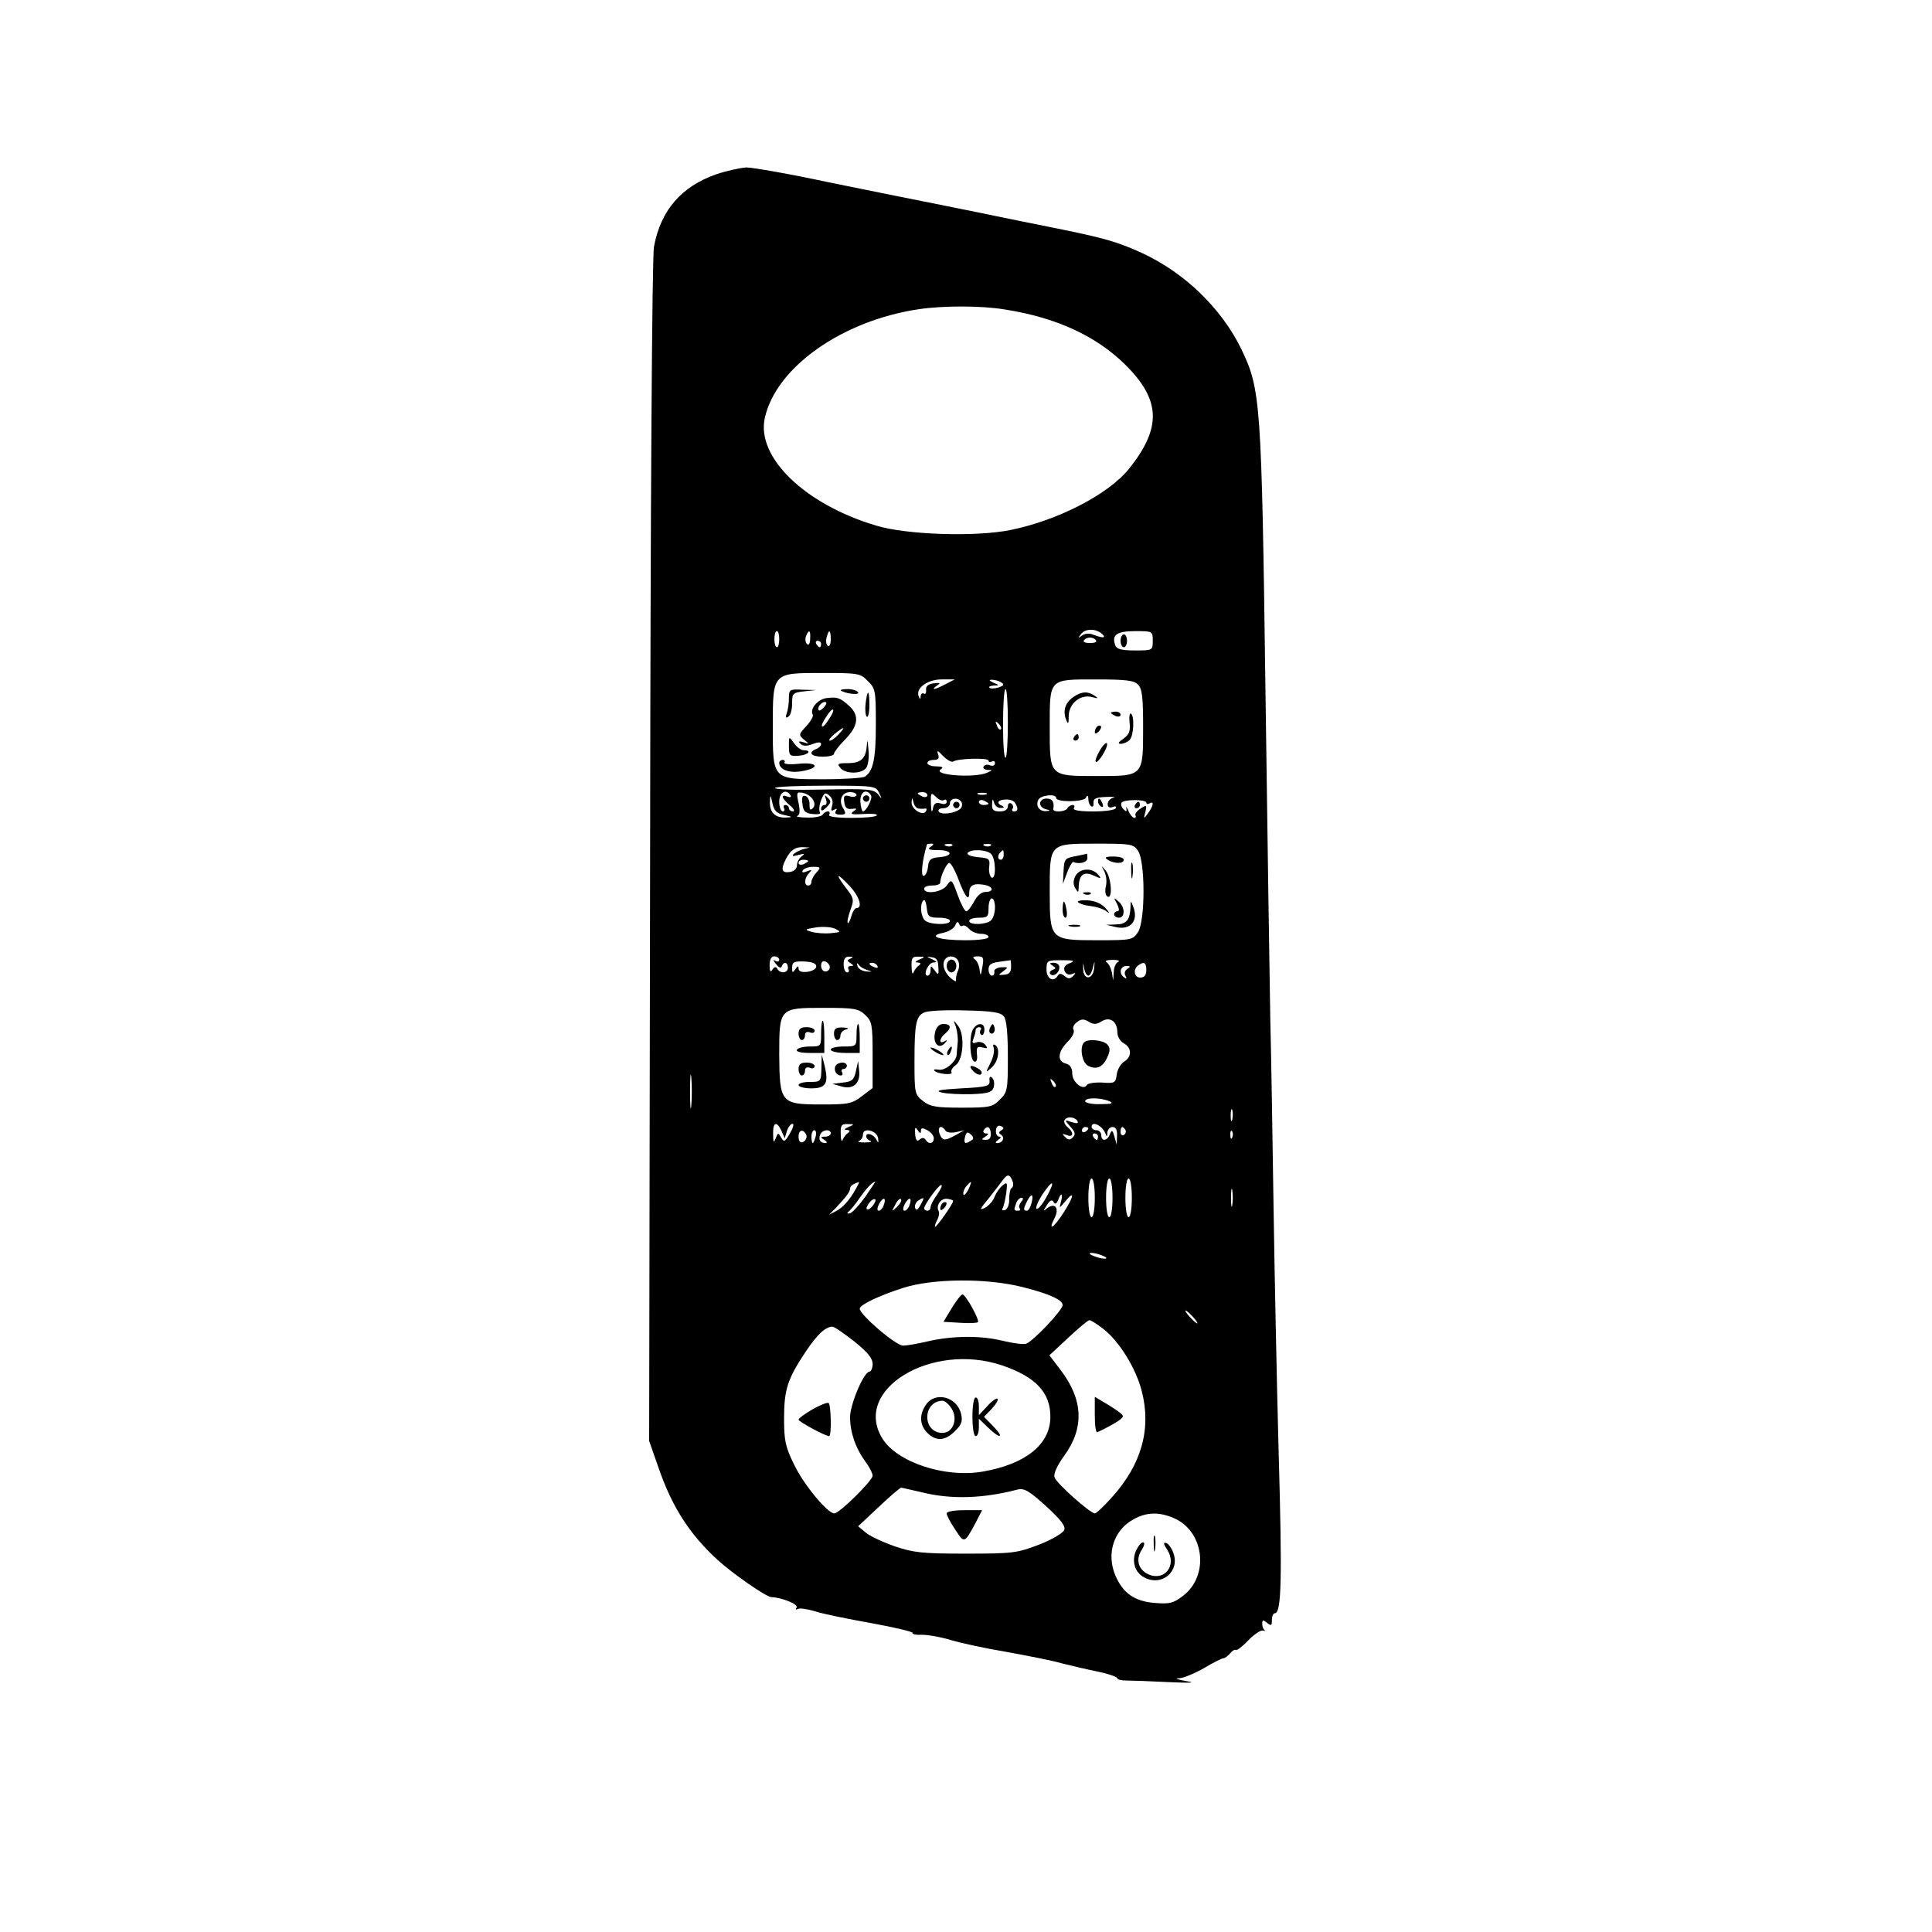 <?xml version="1.0" standalone="no"?>
<!DOCTYPE svg PUBLIC "-//W3C//DTD SVG 20010904//EN"
 "http://www.w3.org/TR/2001/REC-SVG-20010904/DTD/svg10.dtd">
<svg version="1.0" xmlns="http://www.w3.org/2000/svg"
 width="600pt" height="600pt" viewBox="0 0 600 600"
 preserveAspectRatio="xMidYMid meet">
<g transform="translate(0,600) scale(0.1,-0.1)"
fill="#000000" stroke="none">
<path d="M2225 5459 c-109 -38 -173 -112 -194 -225 -6 -29 -11 -810 -12 -1879
l-3 -1830 28 -80 c42 -123 96 -208 184 -289 47 -43 151 -115 167 -116 32 -1
85 -22 79 -32 -4 -6 -3 -8 3 -5 6 4 30 0 54 -7 24 -8 103 -24 176 -37 72 -13
129 -27 127 -30 -2 -4 11 -7 30 -6 19 0 58 -7 88 -16 29 -9 107 -26 173 -37
66 -12 143 -27 170 -35 28 -7 78 -19 113 -26 34 -7 62 -17 62 -21 0 -4 12 -7
28 -7 15 0 74 -2 132 -5 68 -3 87 -2 55 3 -29 5 -39 9 -23 9 15 1 50 16 78 32
28 17 55 30 59 30 5 0 14 7 21 15 7 9 15 13 18 11 2 -3 20 10 38 29 18 19 39
33 46 31 7 -1 10 -1 6 1 -5 3 -8 12 -8 20 0 13 3 13 15 3 13 -10 15 -9 15 9 0
11 4 21 9 21 21 0 23 107 12 498 -6 224 -13 571 -16 772 -3 201 -7 460 -10
575 -2 116 -9 575 -15 1020 -12 901 -15 936 -75 1061 -62 127 -177 238 -310
299 -75 34 -117 46 -260 75 -49 10 -180 36 -290 59 -110 22 -300 60 -422 85
-121 26 -236 46 -255 46 -18 -1 -60 -10 -93 -21z m895 -420 c160 -25 284 -82
375 -172 110 -109 113 -195 12 -322 -64 -80 -221 -161 -369 -191 -108 -22
-324 -15 -418 14 -221 66 -371 212 -345 333 34 158 241 304 480 339 76 11 193
11 265 -1z m304 -1009 c12 -12 0 -12 -29 -1 -12 5 -26 4 -35 -3 -13 -9 -13 -9
-2 6 14 17 48 16 66 -2z m-1004 -15 c0 -14 -3 -25 -7 -25 -5 0 -8 11 -8 25 0
14 3 25 8 25 4 0 7 -11 7 -25z m96 1 c0 -15 -5 -21 -10 -16 -5 5 -6 16 -3 24
9 23 15 19 13 -8z m64 -2 c0 -14 -4 -23 -9 -20 -5 3 -7 15 -4 26 7 28 13 25
13 -6z m1000 -4 c0 -30 -1 -30 -55 -30 -40 0 -57 4 -61 15 -13 33 4 45 61 45
54 0 55 0 55 -30z m-176 1 c3 -5 -5 -8 -19 -8 -14 0 -22 3 -19 8 3 5 11 9 19
9 8 0 16 -4 19 -9z m-854 -11 c0 -5 -2 -10 -4 -10 -3 0 -8 5 -11 10 -3 6 -1
10 4 10 6 0 11 -4 11 -10z m145 -115 c24 -23 25 -31 25 -135 0 -106 -8 -145
-34 -162 -6 -4 -64 -8 -128 -8 -160 0 -158 -2 -158 165 0 167 -1 165 155 165
110 0 117 -1 140 -25z m241 -10 c-32 -17 -48 -20 -26 -4 12 8 10 9 -10 7 -17
-2 -25 -9 -24 -20 1 -10 -2 -15 -7 -12 -5 3 -9 -1 -10 -8 0 -11 -2 -11 -6 0
-10 25 28 52 71 52 l41 0 -29 -15z m173 6 c11 -7 9 -10 -8 -16 -13 -4 -25 -4
-28 -1 -4 3 2 6 13 7 18 0 18 1 -1 9 -13 6 -15 9 -5 9 8 0 21 -3 29 -8z m425
-7 c13 -12 16 -39 16 -131 0 -155 2 -153 -143 -153 -149 0 -147 -2 -147 151 0
153 -4 149 145 149 90 0 117 -3 129 -16z m-404 -118 c0 -58 -3 -107 -7 -109
-5 -3 -8 44 -8 104 0 60 3 109 8 109 4 0 7 -47 7 -104z m-22 -21 c-3 -3 -9 2
-12 12 -6 14 -5 15 5 6 7 -7 10 -15 7 -18z m-148 -100 c16 10 110 12 110 3 0
-5 5 -6 10 -3 6 3 10 1 10 -5 0 -7 -7 -10 -15 -7 -8 4 -17 2 -20 -3 -4 -6 2
-10 12 -11 16 0 16 -1 -2 -9 -40 -17 -172 -7 -143 11 9 6 4 9 -14 9 -16 0 -28
5 -28 10 0 6 9 10 20 10 14 0 18 5 13 18 -4 13 -1 12 16 -6 12 -12 26 -20 31
-17z m-230 -97 c10 -21 10 -22 -3 -5 -13 16 -31 18 -170 15 -85 -2 -153 0
-150 5 2 4 74 7 158 7 150 0 155 -1 165 -22z m-275 -8 c3 -6 -1 -7 -9 -4 -23
9 -19 -5 7 -27 12 -10 16 -18 10 -19 -7 0 -13 5 -13 10 0 6 -5 10 -11 10 -5 0
-7 -4 -4 -10 3 -5 1 -10 -4 -10 -6 0 -11 14 -11 30 0 30 21 42 35 20z m69 -12
c7 -12 7 -21 0 -28 -8 -8 -10 -4 -10 11 1 12 -5 24 -12 27 -10 3 -13 -4 -10
-24 2 -23 9 -30 32 -32 17 -2 26 0 22 6 -3 6 -2 22 4 37 9 23 13 25 25 15 10
-8 13 -21 9 -33 -4 -14 -3 -17 6 -12 9 5 11 4 6 -3 -5 -8 0 -12 13 -12 18 0
19 3 10 19 -16 24 -5 51 21 51 11 0 20 -4 20 -9 0 -5 -9 -7 -21 -4 -17 5 -20
2 -17 -18 2 -17 8 -23 23 -21 17 2 18 1 5 -8 -12 -9 -4 -10 32 -8 25 2 44 0
41 -4 -2 -5 -38 -8 -79 -8 -48 0 -73 4 -69 10 3 6 2 10 -4 10 -5 0 -13 -4 -16
-10 -3 -5 -25 -10 -48 -9 -23 0 -37 3 -31 5 8 3 9 16 4 40 -7 32 -6 35 12 32
12 -2 26 -11 32 -20z m181 12 c6 -9 -15 -50 -25 -50 -3 0 -7 14 -8 30 -2 30
19 43 33 20z m175 0 c0 -5 -7 -7 -15 -4 -8 4 -15 8 -15 10 0 2 7 4 15 4 8 0
15 -4 15 -10z m51 -15 c5 4 9 1 9 -5 0 -7 -8 -9 -19 -5 -15 4 -21 0 -24 -17
-3 -14 -5 -9 -6 15 -1 35 0 37 15 23 8 -9 20 -14 25 -11z m132 18 c-7 -2 -19
-2 -25 0 -7 3 -2 5 12 5 14 0 19 -2 13 -5z m-628 -64 c28 -6 28 -7 5 -8 -33
-1 -50 16 -49 49 1 23 2 23 8 -5 5 -23 13 -31 36 -36z m845 53 c0 -14 83 -13
92 0 5 10 8 8 8 -4 0 -9 4 -19 9 -22 5 -3 8 2 7 11 -1 13 8 17 39 18 22 1 32
0 23 -2 -10 -3 -18 -11 -18 -20 0 -10 6 -13 16 -9 8 3 12 2 9 -4 -3 -6 -35
-10 -71 -10 -41 0 -63 4 -59 10 3 6 2 10 -4 10 -5 0 -13 -4 -16 -10 -7 -12
-46 -14 -44 -2 4 22 -3 32 -21 32 -25 0 -27 -27 -2 -33 15 -4 15 -5 0 -6 -20
-1 -32 15 -24 34 6 16 56 21 56 7z m-427 -33 c7 -1 16 -1 20 0 5 1 6 -3 2 -9
-9 -15 -45 7 -44 28 1 16 2 16 6 0 2 -10 10 -19 16 -19z m133 20 c3 -6 2 -15
-3 -20 -15 -15 -61 -21 -68 -9 -3 5 3 10 14 10 12 0 21 7 21 15 0 17 26 20 36
4z m84 -5 c0 -2 -7 -4 -15 -4 -8 0 -15 4 -15 10 0 5 7 7 15 4 8 -4 15 -8 15
-10z m38 -13 c11 0 12 2 5 6 -20 8 -15 19 9 20 12 1 26 -3 30 -10 11 -17 10
-27 -3 -27 -5 0 -8 4 -4 9 3 5 1 12 -5 16 -5 3 -10 -1 -10 -9 0 -10 -9 -16
-25 -16 -20 0 -25 5 -24 23 1 16 2 18 6 5 2 -10 12 -18 21 -17z m452 16 c0 -4
5 -5 10 -2 15 9 12 -8 -5 -31 -13 -18 -14 -18 -8 4 5 22 4 23 -15 11 -11 -7
-18 -17 -16 -21 3 -4 1 -8 -3 -8 -5 0 -14 10 -19 23 -6 12 -8 15 -6 7 2 -11 0
-12 -9 -3 -6 6 -9 15 -6 20 7 11 77 11 77 0z m-670 -137 c-11 -7 -5 -10 23
-10 45 0 49 -18 5 -22 -28 -2 -34 -8 -36 -30 -2 -16 -8 -28 -14 -28 -9 0 -4
49 11 98 1 1 7 2 14 2 8 0 7 -4 -3 -10z m67 4 c-3 -3 -12 -4 -19 -1 -8 3 -5 6
6 6 11 1 17 -2 13 -5z m120 0 c-3 -3 -12 -4 -19 -1 -8 3 -5 6 6 6 11 1 17 -2
13 -5z m457 -16 c23 -32 23 -219 0 -253 -16 -24 -20 -25 -125 -25 -148 0 -149
1 -149 152 0 150 -2 148 146 148 105 0 114 -1 128 -22z m-1039 5 c-11 -3 -24
-10 -30 -15 -7 -7 -2 -8 15 -3 19 5 21 4 10 -4 -8 -6 -15 -18 -15 -28 0 -11
-9 -19 -22 -21 -26 -4 -29 8 -12 41 15 28 29 37 54 36 l20 -1 -20 -5z m583
-15 c15 -15 16 -82 1 -73 -5 4 -9 19 -7 33 3 25 0 27 -35 30 -20 2 -35 7 -32
13 9 13 59 11 73 -3z m39 -3 c0 -8 -4 -15 -9 -15 -10 0 -11 14 -1 23 9 10 10
9 10 -8z m-607 -19 c0 -2 -7 -6 -15 -10 -8 -3 -15 -1 -15 4 0 6 7 10 15 10 8
0 15 -2 15 -4z m465 -53 c21 -57 35 -75 35 -46 0 24 14 31 47 25 28 -5 31 -22
3 -22 -12 0 -26 -12 -35 -30 -9 -16 -19 -30 -24 -30 -5 0 -17 23 -27 51 -18
49 -19 50 -33 30 -14 -22 -71 -30 -71 -11 0 6 11 10 25 10 14 0 25 4 25 9 0
19 20 61 28 61 5 0 17 -21 27 -47z m-440 17 c-8 -9 -15 -22 -15 -28 0 -7 -4
-12 -10 -12 -14 0 -12 24 3 39 10 10 8 11 -7 5 -12 -5 -17 -4 -13 3 4 6 18 11
32 11 24 0 25 -2 10 -18z m104 -42 c30 -32 41 -68 21 -68 -5 0 -12 -11 -16
-25 -4 -14 -9 -24 -11 -21 -3 2 1 20 8 40 12 32 11 37 -15 70 -34 45 -27 47
13 4z m277 -98 c19 0 34 -4 34 -10 0 -14 -64 -12 -78 2 -13 13 -16 51 -4 62 4
4 8 -6 10 -23 3 -28 7 -31 38 -31z m174 32 c0 -15 -5 -33 -12 -40 -14 -14 -68
-16 -68 -2 0 6 14 10 30 10 27 0 30 3 30 30 0 17 5 30 10 30 6 0 10 -13 10
-28z m-100 -57 c4 3 13 -2 20 -10 7 -8 23 -15 36 -15 13 0 24 -4 24 -10 0 -6
-31 -10 -72 -10 -82 0 -119 13 -69 23 18 4 34 14 38 24 4 11 8 12 11 5 2 -7 7
-10 12 -7z m-409 -23 c-19 -2 -46 0 -60 4 -24 7 -23 8 14 14 22 3 49 1 60 -5
18 -9 16 -10 -14 -13z m-161 -83 c0 -5 -6 -7 -12 -3 -8 5 -7 1 2 -10 8 -11 16
-14 18 -7 5 16 19 13 19 -4 0 -17 -23 -20 -33 -4 -4 8 -9 7 -15 -2 -6 -10 -9
-6 -9 14 0 17 5 27 15 27 8 0 15 -5 15 -11z m221 4 c-11 -5 -11 -7 0 -14 11
-7 11 -9 1 -9 -7 0 -10 -4 -7 -10 3 -5 1 -10 -4 -10 -6 0 -11 11 -11 25 0 17
5 25 18 24 12 0 13 -2 3 -6z m214 -3 c-13 -6 -15 -9 -5 -9 10 -1 11 -4 4 -9
-6 -4 -14 -14 -17 -22 -3 -8 -6 0 -6 18 -1 27 2 32 22 31 21 0 21 -1 2 -9z
m59 -23 c2 -25 0 -27 -11 -11 -12 16 -13 16 -13 1 0 -9 -4 -17 -9 -17 -16 0 1
40 18 41 12 0 12 2 -4 10 -19 8 -19 9 -1 6 14 -1 20 -10 20 -30z m62 18 c4 -8
3 -23 -2 -32 -4 -10 -6 -22 -5 -28 1 -5 -7 -1 -18 9 -21 19 -27 46 -14 59 11
12 33 7 39 -8z m75 -17 c-5 -30 -6 -31 -9 -8 -2 14 -9 28 -16 32 -7 5 -3 8 10
8 18 0 20 -5 15 -32z m-516 1 c0 -8 -12 -15 -27 -17 -18 -2 -28 1 -28 10 0 9
-3 9 -10 -2 -8 -12 -10 -12 -10 5 0 17 6 20 37 19 25 -1 38 -6 38 -15z m42 -3
c0 -7 -6 -13 -14 -13 -7 0 -13 8 -13 18 0 11 5 16 13 13 8 -3 14 -11 14 -18z
m563 1 c0 -16 -6 -23 -21 -24 -20 -2 -20 -1 -3 11 16 12 16 13 -7 12 -13 -1
-23 -7 -21 -14 1 -7 -2 -12 -8 -12 -5 0 -10 9 -10 19 0 15 8 21 33 24 17 2 33
5 35 5 1 1 2 -8 2 -21z m183 12 c-15 -5 -21 -14 -17 -24 4 -10 13 -14 23 -10
12 5 13 4 4 -6 -10 -9 -15 -10 -27 0 -10 8 -16 9 -21 1 -13 -22 -35 -10 -35
19 0 28 2 29 48 29 37 0 42 -2 25 -9z m57 -39 c5 0 11 11 14 25 6 23 6 23 4
-2 -4 -36 -33 -38 -34 -3 -1 22 0 22 3 3 2 -13 8 -23 13 -23z m93 43 c-7 -2
-14 -17 -14 -31 l-2 -27 -4 25 c-3 14 -10 28 -17 32 -6 4 3 7 19 7 17 0 24 -3
18 -6z m-778 -26 c16 -5 15 -5 -4 -4 -14 1 -26 9 -28 17 -3 10 -2 11 4 4 4 -7
17 -14 28 -17z m30 13 c3 -6 -1 -7 -9 -4 -18 7 -21 14 -7 14 6 0 13 -4 16 -10z
m835 -13 c0 -15 -6 -23 -19 -23 -19 0 -23 26 -6 38 18 13 25 9 25 -15z m-59 4
c-8 -5 -10 -14 -6 -21 5 -9 4 -11 -3 -6 -18 11 -14 36 6 36 13 0 14 -2 3 -9z
m-814 -143 c21 -20 23 -30 23 -124 l0 -103 -33 -25 c-31 -24 -43 -26 -126 -26
-126 0 -130 5 -131 154 0 146 0 146 138 146 95 0 108 -2 129 -22z m431 -5 c8
-11 12 -54 12 -125 0 -102 -1 -110 -25 -133 -22 -23 -32 -25 -118 -25 -80 0
-98 3 -121 21 -25 20 -26 24 -26 122 0 119 5 142 31 153 11 5 68 8 127 6 85
-2 110 -6 120 -19z m303 -15 c26 16 49 0 49 -34 0 -13 9 -28 20 -34 25 -14 26
-42 1 -57 -11 -7 -21 -25 -23 -40 -3 -26 -6 -28 -45 -25 -23 1 -45 -2 -48 -8
-11 -18 -45 9 -45 36 0 17 -7 28 -20 31 -28 7 -25 37 6 68 14 14 22 30 18 37
-4 6 1 17 11 24 13 10 21 10 36 1 15 -9 24 -9 40 1z m-1274 -260 c-2 -24 -4
-5 -4 42 0 47 2 66 4 43 2 -24 2 -62 0 -85z m1131 57 c-3 -3 -9 2 -12 12 -6
14 -5 15 5 6 7 -7 10 -15 7 -18z m167 -45 c15 -6 8 -9 -27 -9 -27 -1 -48 4
-48 9 0 12 47 12 75 0z m382 -57 c-3 -10 -5 -4 -5 12 0 17 2 24 5 18 2 -7 2
-21 0 -30z m-481 -4 c4 -8 -1 -9 -17 -4 -24 8 -24 8 -5 -14 15 -16 17 -24 8
-33 -9 -9 -15 -9 -24 1 -11 10 -10 11 5 6 21 -9 23 8 2 25 -8 7 -12 16 -9 21
7 13 31 11 40 -2z m-919 -31 l10 -23 7 23 c4 12 12 22 17 22 6 0 2 -13 -8 -30
-15 -26 -18 -28 -27 -13 -9 16 -10 16 -17 -2 -6 -16 -8 -13 -8 13 -1 37 11 42
26 10z m208 12 c-13 -6 -15 -9 -5 -9 10 -1 11 -4 4 -9 -6 -4 -14 -14 -17 -22
-3 -8 -6 0 -6 18 -1 27 2 32 22 31 21 0 21 -1 2 -9z m475 -10 c-9 -6 -9 -9 -1
-14 13 -9 5 -26 -12 -26 -7 0 -6 4 3 10 9 6 10 10 3 10 -6 0 -11 9 -10 19 1
12 6 17 15 14 10 -4 11 -8 2 -13z m306 12 c6 -4 14 -14 17 -22 4 -12 6 -11 6
3 1 9 8 17 16 17 10 0 15 -9 14 -27 l-1 -28 -7 25 c-6 21 -8 22 -14 8 -8 -22
-27 -24 -27 -3 0 8 -7 15 -15 15 -8 0 -15 5 -15 10 0 12 11 13 26 2z m-556
-14 c0 10 5 10 20 2 11 -6 20 -17 20 -25 0 -17 -16 -20 -25 -5 -5 7 -11 8 -19
1 -8 -7 -12 -3 -14 17 -1 21 0 24 8 12 7 -11 10 -11 10 -2z m76 1 c3 -6 18 -8
33 -5 l26 6 -25 -14 c-36 -20 -43 -20 -52 3 -8 22 6 29 18 10z m141 -9 c1 -13
-4 -20 -15 -20 -15 0 -15 2 -2 10 11 7 11 10 2 10 -7 0 -10 5 -7 10 10 16 21
11 22 -10z m303 16 c0 -3 -4 -8 -10 -11 -5 -3 -10 -1 -10 4 0 6 5 11 10 11 6
0 10 -2 10 -4z m115 -5 c3 -5 1 -12 -5 -16 -5 -3 -10 1 -10 9 0 18 6 21 15 7z
m-990 -21 c0 -7 -6 -15 -12 -17 -8 -3 -13 4 -13 17 0 13 5 20 13 18 6 -3 12
-11 12 -18z m28 0 c-3 -11 -7 -20 -9 -20 -2 0 -4 9 -4 20 0 11 4 20 9 20 5 0
7 -9 4 -20z m47 10 c0 -5 -8 -10 -17 -10 -15 0 -16 -2 -3 -10 8 -5 10 -10 4
-10 -16 0 -23 10 -17 26 6 16 33 19 33 4z m147 -15 c2 -15 1 -16 -5 -5 -8 17
-32 25 -32 11 0 -5 6 -12 13 -14 6 -3 -1 -5 -18 -5 -16 0 -24 2 -17 5 6 2 12
11 12 20 0 23 44 12 47 -12z m289 -7 c-19 -13 -24 -9 -19 11 4 16 8 17 18 8 9
-9 10 -14 1 -19z m811 10 c-3 -8 -6 -5 -6 6 -1 11 2 17 5 13 3 -3 4 -12 1 -19z
m-417 2 c0 -5 -2 -10 -4 -10 -3 0 -8 5 -11 10 -3 6 -1 10 4 10 6 0 11 -4 11
-10z m-266 -137 c4 -9 3 -19 -2 -22 -5 -3 -8 -19 -8 -35 1 -16 -5 -31 -13 -34
-8 -2 -11 0 -7 6 3 5 8 27 11 47 4 33 3 35 -11 24 -9 -7 -20 -23 -25 -35 -4
-13 -18 -28 -30 -35 -19 -9 -16 -4 12 30 19 24 38 49 44 57 13 18 21 18 29 -3z
m256 -53 c0 -33 -4 -60 -10 -60 -6 0 -10 27 -10 60 0 33 4 60 10 60 6 0 10
-27 10 -60z m55 0 c0 -33 -4 -60 -10 -60 -6 0 -10 27 -10 60 0 33 4 60 10 60
6 0 10 -27 10 -60z m60 0 c0 -33 -4 -60 -10 -60 -6 0 -10 27 -10 60 0 33 4 60
10 60 6 0 10 -27 10 -60z m-857 28 c-20 -36 -41 -59 -63 -70 l-20 -10 20 20
c33 35 45 51 45 61 0 8 10 15 28 20 1 1 -3 -9 -10 -21z m29 -25 c-18 -25 -39
-48 -47 -51 -9 -2 -11 0 -5 5 6 4 22 24 35 43 21 30 39 49 48 50 1 0 -13 -21
-31 -47z m320 22 c-7 -13 -14 -20 -15 -14 -2 5 2 16 8 24 18 21 20 18 7 -10z
m242 -24 c-12 -22 -26 -38 -30 -35 -4 2 4 22 18 44 34 51 42 44 12 -9z m-338
10 c-12 -16 -21 -34 -21 -40 0 -6 -4 -11 -10 -11 -5 0 -10 3 -10 7 0 12 45 73
53 73 5 0 -1 -13 -12 -29z m916 -33 c-2 -13 -4 -3 -4 22 0 25 2 35 4 23 2 -13
2 -33 0 -45z m-624 4 c-3 -12 -9 -22 -14 -22 -12 0 -11 7 2 32 13 25 20 19 12
-10z m92 6 c-6 -22 -6 -22 14 2 30 36 26 14 -6 -36 -31 -48 -50 -60 -28 -17
16 31 1 50 -24 30 -12 -10 -12 -9 0 10 9 15 16 19 21 10 5 -8 9 -6 14 6 9 25
16 21 9 -5z m-585 -13 c-7 -9 -15 -13 -18 -10 -3 2 1 11 8 20 7 9 15 13 18 10
3 -2 -1 -11 -8 -20z m34 1 c-3 -9 -10 -16 -15 -16 -6 0 -5 9 1 21 13 24 24 20
14 -5z m42 -4 c-18 -16 -18 -16 -6 6 6 13 14 21 18 18 3 -4 -2 -14 -12 -24z
m38 4 c-3 -9 -10 -16 -15 -16 -6 0 -5 9 1 21 13 24 24 20 14 -5z m35 2 c-9
-16 -14 -19 -17 -9 -2 7 2 17 9 22 20 13 21 11 8 -13z m101 12 c0 -8 -50 -80
-56 -80 -2 0 0 9 6 20 6 11 8 24 5 29 -9 16 6 40 26 38 10 -1 19 -4 19 -7z
m211 -3 c-6 -8 -8 -17 -4 -20 3 -4 1 -7 -5 -7 -14 0 -14 2 -6 24 3 9 11 16 16
16 7 0 6 -5 -1 -13z m254 -167 c13 -5 14 -9 5 -9 -8 0 -24 4 -35 9 -13 5 -14
9 -5 9 8 0 24 -4 35 -9z m-250 -97 c84 -21 125 -40 125 -56 0 -16 -90 -111
-113 -120 -8 -3 -40 1 -73 9 -69 17 -157 16 -234 -2 -30 -7 -64 -13 -75 -13
-22 -1 -136 97 -135 115 0 12 62 41 134 64 93 30 260 31 371 3z m530 -93 c10
-11 16 -20 13 -20 -3 0 -13 9 -23 20 -10 11 -16 20 -13 20 3 0 13 -9 23 -20z
m-280 -36 c50 -38 103 -123 121 -195 30 -117 -1 -227 -92 -328 -25 -28 -49
-51 -54 -51 -14 0 -120 94 -125 112 -4 10 8 37 30 67 63 87 59 174 -11 266
l-35 46 58 54 c32 30 62 55 66 55 5 0 24 -12 42 -26z m-772 -40 c41 -33 57
-52 57 -70 0 -13 -5 -24 -10 -24 -17 0 -60 -101 -60 -141 0 -47 17 -96 46
-136 13 -17 24 -38 24 -46 0 -15 -103 -117 -119 -117 -21 0 -94 88 -124 150
-28 56 -32 76 -32 145 0 90 11 123 67 207 36 54 61 77 83 78 6 0 36 -21 68
-46z m458 -74 c106 -36 152 -85 151 -162 -1 -84 -77 -145 -209 -168 -118 -21
-268 29 -313 103 -93 151 152 300 371 227z m-246 -395 c89 -22 188 -19 295 9
21 5 36 -4 88 -51 47 -43 62 -63 57 -75 -4 -9 -39 -30 -78 -45 -68 -26 -81
-28 -227 -28 -136 0 -163 3 -222 23 -37 13 -78 32 -90 43 l-23 19 64 60 c35
33 66 60 70 60 3 -1 33 -7 66 -15z m779 -79 c96 -40 113 -179 30 -242 -30 -23
-41 -26 -89 -22 -62 5 -98 31 -121 85 -29 68 -5 142 57 175 40 22 78 23 123 4z"/>
<path d="M3480 4010 c0 -11 5 -20 10 -20 6 0 10 9 10 20 0 11 -4 20 -10 20 -5
0 -10 -9 -10 -20z"/>
<path d="M2450 3831 c0 -16 -3 -37 -7 -47 -4 -12 -3 -15 5 -10 7 4 12 22 12
41 0 32 2 34 38 38 l37 4 -42 1 c-41 2 -43 1 -43 -27z"/>
<path d="M2611 3856 c12 -10 60 -16 54 -6 -3 5 -18 10 -32 10 -15 0 -24 -2
-22 -4z"/>
<path d="M2688 3814 c-2 -19 0 -37 4 -40 4 -3 8 13 8 35 0 51 -6 53 -12 5z"/>
<path d="M2567 3832 c-27 -3 -53 -34 -43 -51 3 -5 -6 -21 -20 -36 -24 -26 -24
-28 -7 -42 17 -14 17 -14 -2 -8 -14 4 -17 3 -9 -5 7 -7 19 -8 37 -1 18 7 27 7
27 0 0 -5 -7 -12 -15 -15 -27 -11 -16 -24 20 -24 19 0 35 4 35 9 0 5 16 26 35
45 41 42 44 74 13 103 -30 27 -38 29 -71 25z m-7 -27 c-7 -9 -15 -13 -17 -11
-7 7 7 26 19 26 6 0 6 -6 -2 -15z m14 -39 c-9 -15 -19 -25 -21 -22 -3 2 3 16
13 30 9 15 19 25 21 22 3 -2 -3 -16 -13 -30z m31 -46 c-10 -11 -22 -20 -28
-20 -5 0 1 9 14 20 31 25 37 25 14 0z"/>
<path d="M2450 3683 c0 -30 3 -32 30 -30 30 2 43 17 16 17 -8 0 -22 10 -30 22
-16 22 -16 22 -16 -9z"/>
<path d="M2692 3685 c-3 -41 -18 -55 -60 -55 -30 0 -33 -2 -22 -15 16 -19 64
-19 79 -1 7 8 11 33 8 58 -2 30 -4 34 -5 13z"/>
<path d="M2420 3631 c0 -21 31 -33 70 -26 58 10 51 29 -10 23 -27 -3 -47 -1
-44 4 3 4 0 8 -5 8 -6 0 -11 -4 -11 -9z"/>
<path d="M3333 3835 c-25 -17 -33 -43 -22 -70 6 -16 8 -14 8 12 1 39 37 68 73
58 18 -5 20 -4 8 4 -21 15 -42 14 -67 -4z"/>
<path d="M3450 3786 c0 -2 7 -6 15 -10 8 -3 15 -1 15 4 0 6 -7 10 -15 10 -8 0
-15 -2 -15 -4z"/>
<path d="M3508 3756 c3 -26 -1 -37 -19 -50 -16 -11 -19 -16 -8 -16 8 0 20 5
27 12 13 13 16 74 4 82 -4 2 -6 -10 -4 -28z"/>
<path d="M3407 3743 c-4 -3 -7 -11 -7 -17 0 -6 5 -5 12 2 6 6 9 14 7 17 -3 3
-9 2 -12 -2z"/>
<path d="M3335 3710 c-3 -5 -1 -10 4 -10 6 0 11 5 11 10 0 6 -2 10 -4 10 -3 0
-8 -4 -11 -10z"/>
<path d="M3416 3670 c-10 -17 -16 -33 -13 -36 6 -7 39 45 35 57 -2 5 -12 -4
-22 -21z"/>
<path d="M2565 3518 c4 -11 2 -18 -4 -18 -6 0 -11 -5 -11 -12 0 -8 6 -6 17 5
14 14 15 19 4 29 -10 11 -11 10 -6 -4z"/>
<path d="M2680 3520 c0 -5 5 -10 10 -10 6 0 10 5 10 10 0 6 -4 10 -10 10 -5 0
-10 -4 -10 -10z"/>
<path d="M3410 3511 c0 -6 4 -13 10 -16 6 -3 7 1 4 9 -7 18 -14 21 -14 7z"/>
<path d="M2960 3500 c0 -5 5 -10 10 -10 6 0 10 5 10 10 0 6 -4 10 -10 10 -5 0
-10 -4 -10 -10z"/>
<path d="M3525 3500 c-3 -5 -1 -10 4 -10 6 0 11 5 11 10 0 6 -2 10 -4 10 -3 0
-8 -4 -11 -10z"/>
<path d="M3340 3341 c-33 -6 -35 -9 -37 -46 l-2 -40 13 35 c7 19 16 34 19 33
20 -8 44 -1 44 12 0 8 -1 14 -1 14 -1 -1 -17 -4 -36 -8z"/>
<path d="M3440 3330 c20 -13 50 -13 50 0 0 6 -15 10 -32 10 -25 0 -29 -3 -18
-10z"/>
<path d="M3513 3295 c0 -22 2 -30 4 -17 2 12 2 30 0 40 -3 9 -5 -1 -4 -23z"/>
<path d="M3430 3293 c6 -13 8 -33 4 -47 -3 -13 -1 -27 5 -30 17 -11 13 57 -5
80 -15 18 -15 18 -4 -3z"/>
<path d="M3340 3280 c-7 -14 -8 -26 -1 -38 10 -16 10 -15 11 3 1 39 16 50 46
36 24 -11 26 -10 14 3 -18 22 -57 20 -70 -4z"/>
<path d="M3368 3223 c7 -3 16 -2 19 1 4 3 -2 6 -13 5 -11 0 -14 -3 -6 -6z"/>
<path d="M3348 3198 c5 -5 22 -10 40 -12 17 -2 40 -9 49 -17 10 -7 9 -3 -4 11
-14 15 -34 23 -57 24 -19 1 -32 -2 -28 -6z"/>
<path d="M3469 3193 c7 -15 8 -23 1 -23 -5 0 -10 -4 -10 -10 0 -5 7 -10 15
-10 20 0 19 34 -2 51 -15 13 -15 12 -4 -8z"/>
<path d="M3300 3175 c0 -14 4 -25 9 -25 4 0 6 11 3 25 -2 14 -6 25 -8 25 -2 0
-4 -11 -4 -25z"/>
<path d="M3511 3183 c-2 -40 -12 -53 -45 -54 l-31 -1 30 -7 c46 -11 72 20 54
64 -7 19 -8 19 -8 -2z"/>
<path d="M3323 3123 c9 -2 23 -2 30 0 6 3 -1 5 -18 5 -16 0 -22 -2 -12 -5z"/>
<path d="M2940 3000 c0 -11 7 -20 15 -20 8 0 15 9 15 20 0 11 -7 20 -15 20 -8
0 -15 -9 -15 -20z"/>
<path d="M3269 3001 c11 -7 11 -9 0 -13 -8 -3 -11 -9 -7 -13 9 -10 28 3 28 21
0 8 -8 14 -17 14 -14 0 -15 -2 -4 -9z"/>
<path d="M2550 2790 c0 -39 -1 -40 -34 -40 -19 0 -38 -4 -41 -10 -4 -6 12 -10
39 -10 l46 0 0 50 c0 28 -2 50 -5 50 -3 0 -5 -18 -5 -40z"/>
<path d="M2660 2785 c0 -34 -1 -35 -40 -35 -22 0 -40 -4 -40 -10 0 -5 20 -10
45 -10 l45 0 0 45 c0 25 -2 45 -5 45 -3 0 -5 -16 -5 -35z"/>
<path d="M2480 2790 c0 -11 5 -20 10 -20 6 0 10 7 10 15 0 9 6 12 15 9 8 -4
15 -1 15 5 0 6 -11 11 -25 11 -18 0 -25 -5 -25 -20z"/>
<path d="M2590 2790 c0 -11 5 -20 10 -20 6 0 10 6 10 14 0 8 8 17 18 19 10 3
6 5 -10 6 -22 1 -28 -4 -28 -19z"/>
<path d="M2551 2683 c-1 -42 -2 -43 -36 -43 -19 0 -35 -4 -35 -10 0 -5 18 -10
39 -10 46 0 55 15 42 70 l-9 35 -1 -42z"/>
<path d="M2480 2680 c0 -11 5 -20 10 -20 6 0 10 7 10 15 0 9 6 12 15 9 8 -4
15 -1 15 5 0 6 -11 11 -25 11 -18 0 -25 -5 -25 -20z"/>
<path d="M2595 2690 c-7 -12 2 -30 16 -30 6 0 7 5 4 10 -3 6 -1 10 4 10 6 0
11 5 11 10 0 6 -6 10 -14 10 -8 0 -18 -4 -21 -10z"/>
<path d="M2658 2673 c-6 -27 -12 -32 -40 -35 l-33 -4 28 -8 c37 -11 60 10 55
50 l-3 29 -7 -32z"/>
<path d="M2969 2810 c4 -14 7 -36 5 -50 -1 -14 -3 -30 -3 -36 -2 -22 -36 -50
-56 -46 -11 2 -17 1 -13 -3 10 -11 59 -15 53 -5 -3 5 3 15 13 22 24 17 29 95
7 123 -15 19 -15 19 -6 -5z"/>
<path d="M2904 2794 c-8 -32 10 -54 29 -35 10 11 10 13 0 7 -18 -10 -16 9 2
24 21 17 19 30 -5 30 -13 0 -22 -9 -26 -26z"/>
<path d="M3021 2802 c-12 -23 -9 -94 5 -99 7 -2 10 7 8 23 -2 22 1 25 17 21
16 -4 18 -3 9 8 -6 8 -19 11 -27 8 -13 -5 -15 -2 -10 11 4 10 7 22 7 27 0 5 5
9 11 9 5 0 8 -4 4 -9 -3 -5 -2 -12 3 -15 4 -2 9 4 9 15 2 24 -23 25 -36 1z"/>
<path d="M3076 2811 c-4 -7 -5 -15 -2 -18 9 -9 19 4 14 18 -4 11 -6 11 -12 0z"/>
<path d="M3086 2746 c3 -8 -1 -30 -10 -47 -16 -32 -16 -32 4 -14 21 19 27 60
10 70 -6 3 -7 -1 -4 -9z"/>
<path d="M2890 2746 c0 -3 9 -10 20 -16 11 -6 20 -8 20 -6 0 3 -9 10 -20 16
-11 6 -20 8 -20 6z"/>
<path d="M2945 2739 c-4 -6 -5 -12 -2 -15 2 -3 7 2 10 11 7 17 1 20 -8 4z"/>
<path d="M3023 2673 c9 -9 20 -13 24 -9 4 4 1 11 -7 16 -25 16 -35 11 -17 -7z"/>
<path d="M3073 2644 c2 -17 -8 -20 -88 -24 -68 -4 -83 -7 -60 -13 17 -4 58 -6
93 -5 51 2 63 6 68 21 3 11 1 24 -4 29 -7 7 -10 4 -9 -8z"/>
<path d="M3367 2763 c-15 -14 -7 -63 12 -73 26 -13 46 -5 60 27 9 19 9 29 0
39 -12 14 -60 19 -72 7z"/>
<path d="M2927 2263 c-4 -3 -7 -11 -7 -17 0 -6 5 -5 12 2 6 6 9 14 7 17 -3 3
-9 2 -12 -2z"/>
<path d="M2956 1938 l-26 -43 51 -3 c28 -2 53 -1 56 2 6 6 -38 86 -48 86 -4 0
-19 -19 -33 -42z"/>
<path d="M3400 1605 c0 -31 3 -55 8 -53 56 27 82 44 79 51 -1 5 -22 20 -45 34
l-42 25 0 -57z"/>
<path d="M2523 1623 c-24 -14 -43 -28 -43 -32 0 -6 83 -51 95 -51 8 0 6 99 -2
103 -5 2 -27 -7 -50 -20z"/>
<path d="M2876 1638 c-22 -31 -20 -64 4 -88 27 -27 56 -25 86 6 20 19 24 31
19 52 -12 54 -80 72 -109 30z m79 -12 c21 -32 5 -76 -28 -76 -63 0 -63 98 0
100 7 0 20 -11 28 -24z"/>
<path d="M3020 1600 c0 -33 4 -60 10 -60 6 0 10 12 10 27 l0 27 28 -27 c38
-37 53 -34 17 3 l-29 30 24 25 c13 14 21 27 18 31 -3 3 -18 -7 -32 -23 l-26
-28 0 28 c0 15 -4 27 -10 27 -6 0 -10 -27 -10 -60z"/>
<path d="M2940 1300 c0 -6 12 -29 27 -51 28 -43 28 -43 64 24 l19 37 -55 0
c-31 0 -55 -4 -55 -10z"/>
<path d="M3583 1205 c0 -22 2 -30 4 -17 2 12 2 30 0 40 -3 9 -5 -1 -4 -23z"/>
<path d="M3529 1186 c-16 -33 -5 -70 25 -85 54 -29 111 19 90 76 -5 15 -15 28
-22 31 -10 3 -9 -3 3 -21 31 -48 -8 -99 -59 -76 -31 14 -40 47 -20 76 8 13 10
23 4 23 -6 0 -15 -11 -21 -24z"/>
</g>
</svg>
